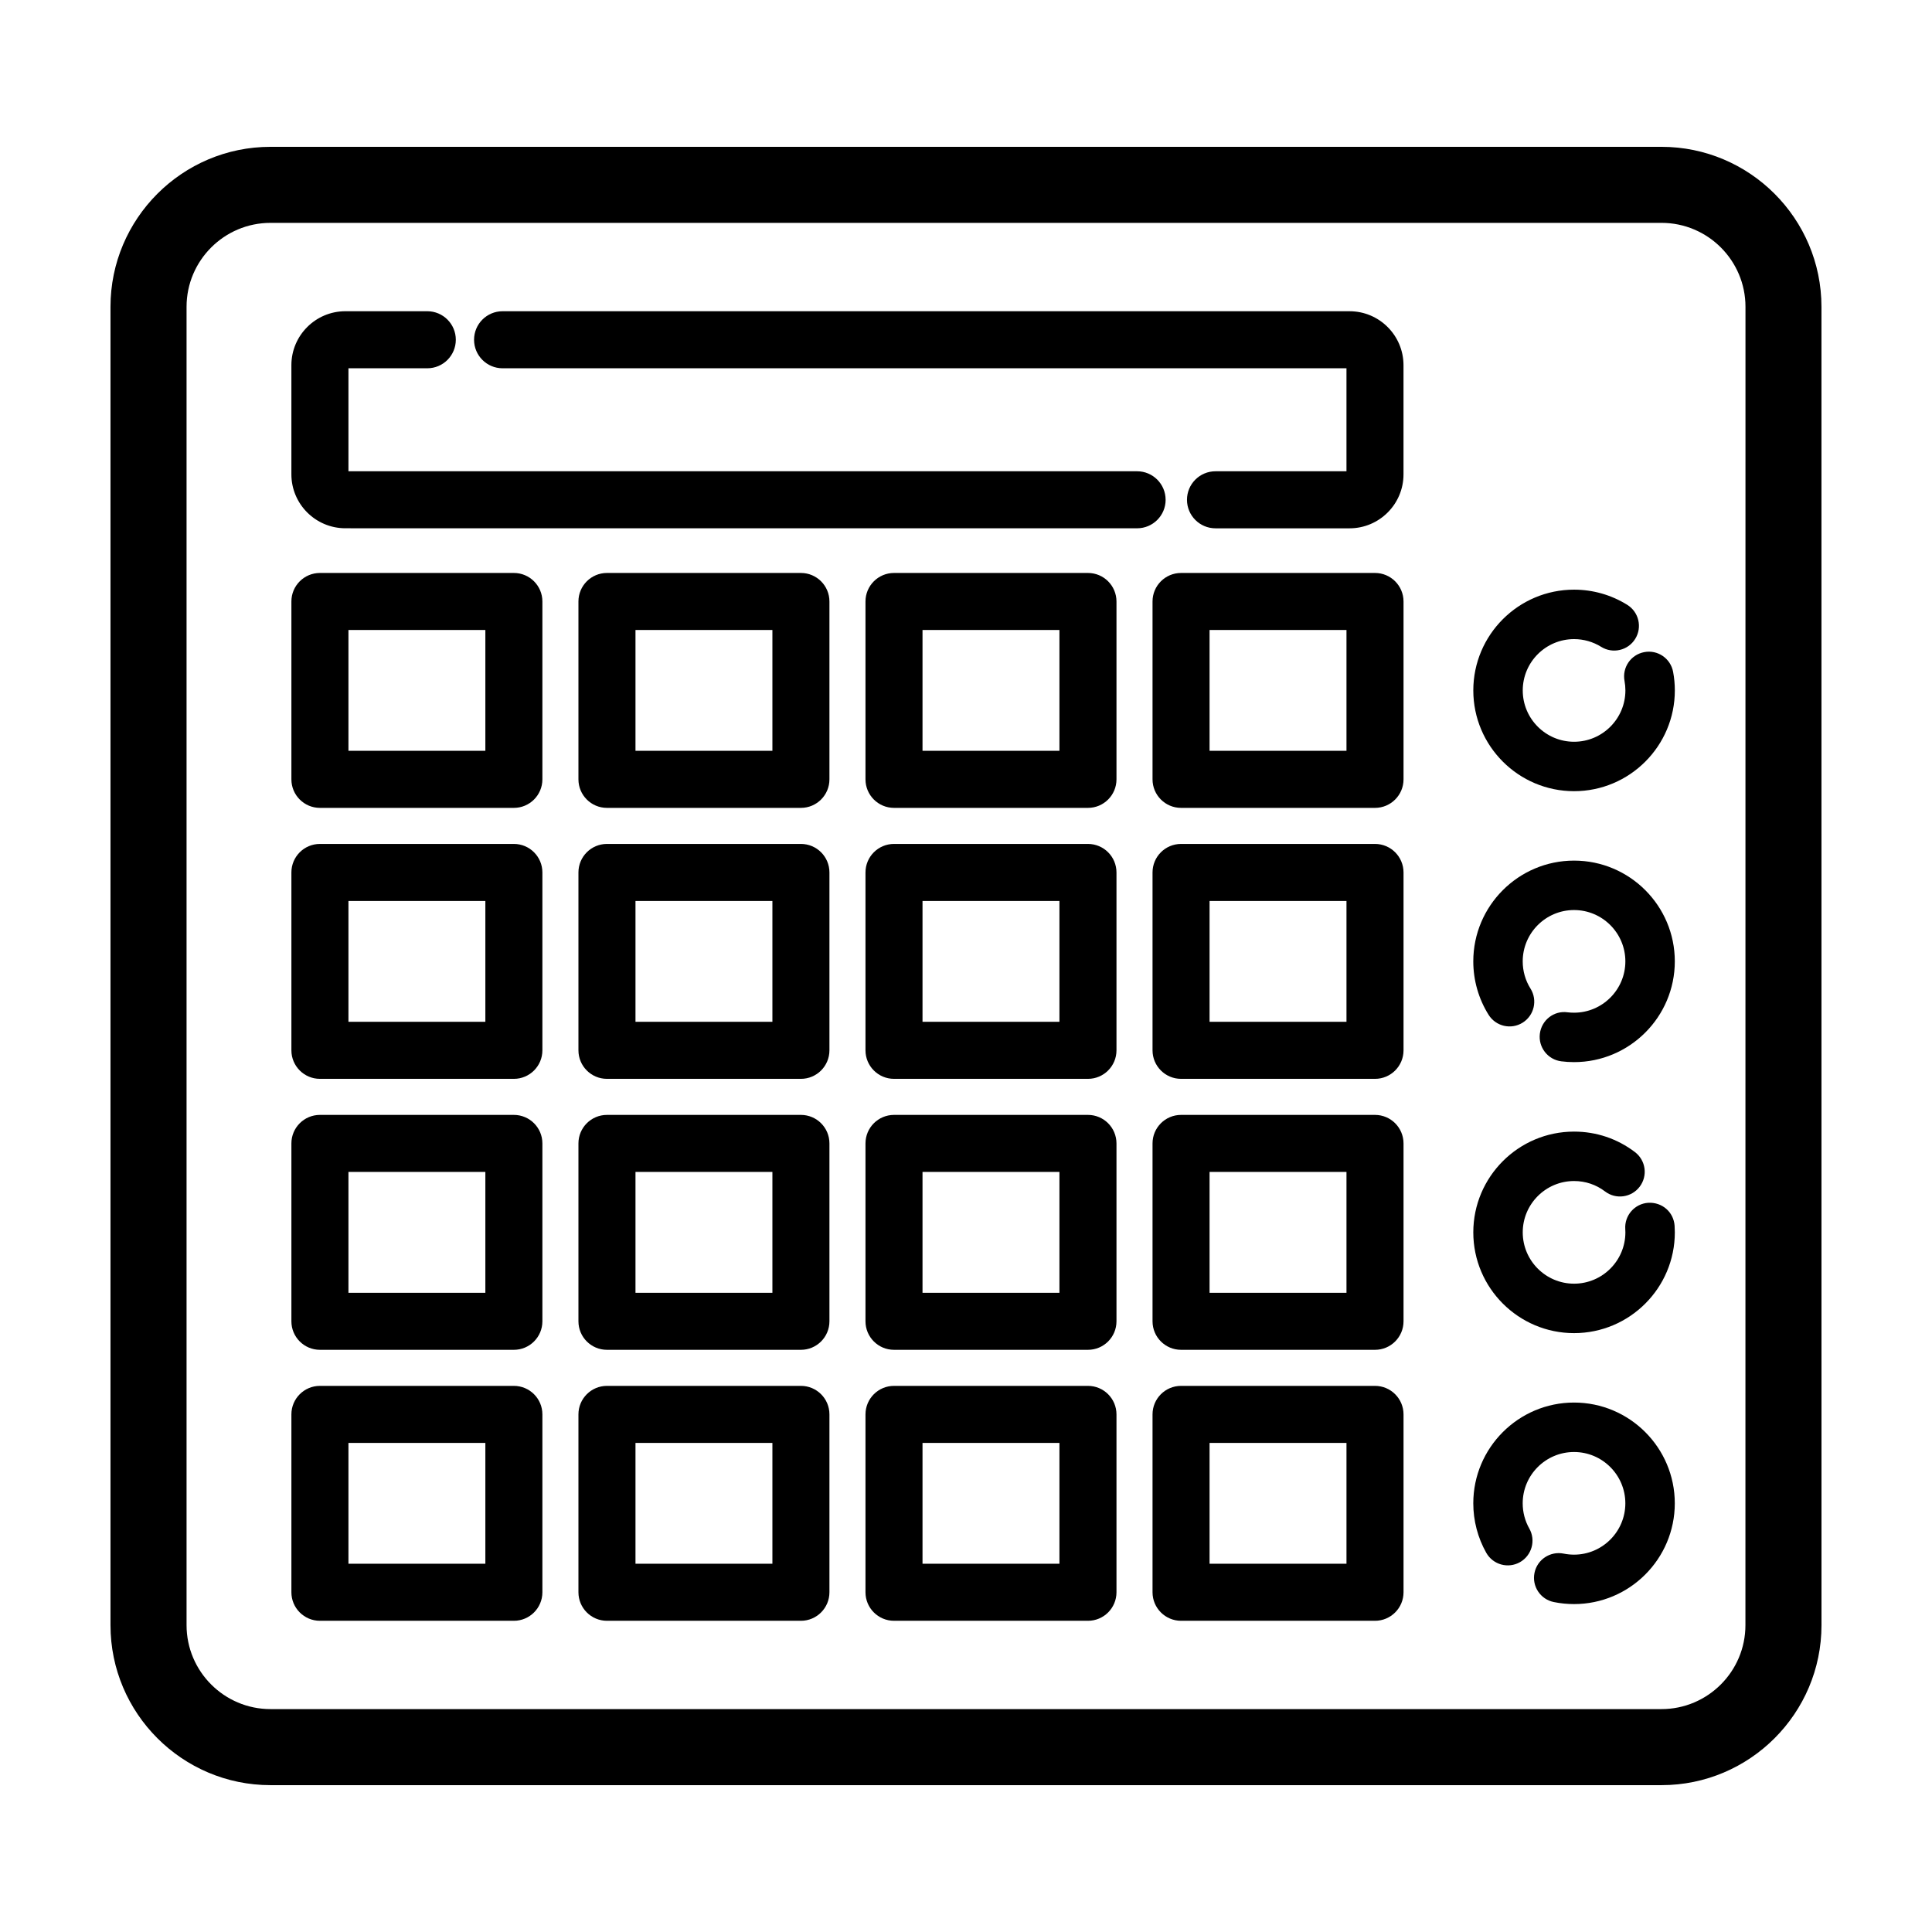 <?xml version="1.0" encoding="UTF-8"?>
<!-- Uploaded to: SVG Repo, www.svgrepo.com, Generator: SVG Repo Mixer Tools -->
<svg fill="#000000" width="800px" height="800px" version="1.1" viewBox="144 144 512 512" xmlns="http://www.w3.org/2000/svg">
 <g>
  <path d="m584.31 182.91h-368.63c-23.379 0-42.398 19.027-42.398 42.402v349.37c0 23.383 19.02 42.402 42.402 42.402h368.63c23.383 0 42.402-19.02 42.402-42.402l-0.008-349.37c0-23.375-19.016-42.402-42.398-42.402zm22.246 391.77c0 12.27-9.98 22.25-22.25 22.25h-368.62c-12.266 0-22.246-9.98-22.246-22.25v-349.37c0-12.27 9.98-22.25 22.25-22.25h368.63c12.27 0 22.25 9.98 22.25 22.25z"/>
  <path d="m280.18 295.84h-51.398c-4.172 0-7.559 3.379-7.559 7.559v47.137c0 4.176 3.387 7.559 7.559 7.559h51.398c4.172 0 7.559-3.379 7.559-7.559v-47.137c0-4.176-3.387-7.559-7.559-7.559zm-7.555 47.137h-36.285v-32.023h36.285z"/>
  <path d="m356.25 295.84h-51.398c-4.172 0-7.559 3.379-7.559 7.559v47.137c0 4.176 3.387 7.559 7.559 7.559h51.398c4.172 0 7.559-3.379 7.559-7.559v-47.137c0-4.176-3.379-7.559-7.559-7.559zm-7.555 47.137h-36.285v-32.023h36.285z"/>
  <path d="m432.32 295.84h-51.398c-4.172 0-7.559 3.379-7.559 7.559v47.137c0 4.176 3.387 7.559 7.559 7.559h51.398c4.172 0 7.559-3.379 7.559-7.559v-47.137c-0.004-4.176-3.387-7.559-7.559-7.559zm-7.559 47.137h-36.285v-32.023h36.285z"/>
  <path d="m508.39 295.84h-51.398c-4.172 0-7.559 3.379-7.559 7.559v47.137c0 4.176 3.387 7.559 7.559 7.559h51.398c4.172 0 7.559-3.379 7.559-7.559v-47.137c-0.004-4.176-3.387-7.559-7.559-7.559zm-7.559 47.137h-36.285v-32.023h36.285z"/>
  <path d="m280.18 367.65h-51.398c-4.172 0-7.559 3.379-7.559 7.559v47.137c0 4.176 3.387 7.559 7.559 7.559h51.398c4.172 0 7.559-3.379 7.559-7.559v-47.137c0-4.176-3.387-7.559-7.559-7.559zm-7.555 47.137h-36.285v-32.023h36.285z"/>
  <path d="m356.25 367.65h-51.398c-4.172 0-7.559 3.379-7.559 7.559v47.137c0 4.176 3.387 7.559 7.559 7.559h51.398c4.172 0 7.559-3.379 7.559-7.559v-47.137c0-4.176-3.379-7.559-7.559-7.559zm-7.555 47.137h-36.285v-32.023h36.285z"/>
  <path d="m432.32 367.65h-51.398c-4.172 0-7.559 3.379-7.559 7.559v47.137c0 4.176 3.387 7.559 7.559 7.559h51.398c4.172 0 7.559-3.379 7.559-7.559v-47.137c-0.004-4.176-3.387-7.559-7.559-7.559zm-7.559 47.137h-36.285v-32.023h36.285z"/>
  <path d="m508.39 367.65h-51.398c-4.172 0-7.559 3.379-7.559 7.559v47.137c0 4.176 3.387 7.559 7.559 7.559h51.398c4.172 0 7.559-3.379 7.559-7.559v-47.137c-0.004-4.176-3.387-7.559-7.559-7.559zm-7.559 47.137h-36.285v-32.023h36.285z"/>
  <path d="m280.18 439.46h-51.398c-4.172 0-7.559 3.379-7.559 7.559v47.137c0 4.176 3.387 7.559 7.559 7.559h51.398c4.172 0 7.559-3.379 7.559-7.559v-47.137c0-4.18-3.387-7.559-7.559-7.559zm-7.555 47.137h-36.285v-32.023h36.285z"/>
  <path d="m356.25 439.46h-51.398c-4.172 0-7.559 3.379-7.559 7.559v47.137c0 4.176 3.387 7.559 7.559 7.559h51.398c4.172 0 7.559-3.379 7.559-7.559v-47.137c0-4.18-3.379-7.559-7.559-7.559zm-7.555 47.137h-36.285v-32.023h36.285z"/>
  <path d="m432.32 439.46h-51.398c-4.172 0-7.559 3.379-7.559 7.559v47.137c0 4.176 3.387 7.559 7.559 7.559h51.398c4.172 0 7.559-3.379 7.559-7.559v-47.137c-0.004-4.18-3.387-7.559-7.559-7.559zm-7.559 47.137h-36.285v-32.023h36.285z"/>
  <path d="m508.39 439.46h-51.398c-4.172 0-7.559 3.379-7.559 7.559v47.137c0 4.176 3.387 7.559 7.559 7.559h51.398c4.172 0 7.559-3.379 7.559-7.559v-47.137c-0.004-4.18-3.387-7.559-7.559-7.559zm-7.559 47.137h-36.285v-32.023h36.285z"/>
  <path d="m280.18 511.27h-51.398c-4.172 0-7.559 3.379-7.559 7.559v47.137c0 4.176 3.387 7.559 7.559 7.559h51.398c4.172 0 7.559-3.379 7.559-7.559v-47.137c0-4.18-3.387-7.559-7.559-7.559zm-7.555 47.137h-36.285v-32.023h36.285z"/>
  <path d="m356.25 511.27h-51.398c-4.172 0-7.559 3.379-7.559 7.559v47.137c0 4.176 3.387 7.559 7.559 7.559h51.398c4.172 0 7.559-3.379 7.559-7.559v-47.137c0-4.18-3.379-7.559-7.559-7.559zm-7.555 47.137h-36.285v-32.023h36.285z"/>
  <path d="m432.32 511.27h-51.398c-4.172 0-7.559 3.379-7.559 7.559v47.137c0 4.176 3.387 7.559 7.559 7.559h51.398c4.172 0 7.559-3.379 7.559-7.559v-47.137c-0.004-4.18-3.387-7.559-7.559-7.559zm-7.559 47.137h-36.285v-32.023h36.285z"/>
  <path d="m508.39 511.27h-51.398c-4.172 0-7.559 3.379-7.559 7.559v47.137c0 4.176 3.387 7.559 7.559 7.559h51.398c4.172 0 7.559-3.379 7.559-7.559v-47.137c-0.004-4.18-3.387-7.559-7.559-7.559zm-7.559 47.137h-36.285v-32.023h36.285z"/>
  <path d="m452.9 276.45c0-4.176-3.387-7.559-7.559-7.559h-209v-27.293h20.895c4.172 0 7.559-3.379 7.559-7.559 0-4.176-3.387-7.559-7.559-7.559h-21.711c-7.883 0-14.305 6.414-14.305 14.297v28.922c0 7.883 6.414 14.297 14.305 14.297l209.82 0.008c4.172 0 7.559-3.383 7.559-7.555z"/>
  <path d="m501.65 226.48h-224.46c-4.172 0-7.559 3.379-7.559 7.559 0 4.176 3.387 7.559 7.559 7.559h223.64v27.293h-34.707c-4.172 0-7.559 3.379-7.559 7.559 0 4.176 3.387 7.559 7.559 7.559h35.523c7.879 0 14.297-6.414 14.297-14.297v-28.922c0-7.894-6.418-14.309-14.297-14.309z"/>
  <path d="m579.74 316.82c-3.559 0.664-5.894 4.09-5.223 7.648 0.152 0.816 0.23 1.656 0.23 2.504 0 7.5-6.102 13.602-13.602 13.602s-13.602-6.102-13.602-13.602 6.102-13.602 13.602-13.602c2.543 0 5.023 0.711 7.176 2.047 3.062 1.91 7.109 0.977 9.023-2.102 1.914-3.066 0.973-7.109-2.098-9.023-4.231-2.637-9.109-4.027-14.102-4.027-14.727 0-26.703 11.977-26.703 26.703 0 14.727 11.977 26.703 26.703 26.703 14.727 0 26.703-11.977 26.703-26.703 0-1.652-0.152-3.309-0.457-4.922-0.668-3.555-4.074-5.91-7.652-5.227z"/>
  <path d="m561.14 372.07c-14.727 0-26.703 11.977-26.703 26.703 0 5.019 1.402 9.914 4.055 14.16 1.926 3.074 5.965 4.004 9.027 2.082 3.062-1.914 3.996-5.961 2.082-9.027-1.355-2.156-2.066-4.648-2.066-7.215 0-7.5 6.102-13.602 13.602-13.602s13.602 6.102 13.602 13.602-6.102 13.602-13.602 13.602c-0.586 0-1.168-0.035-1.738-0.105-3.606-0.5-6.867 2.086-7.32 5.672-0.453 3.586 2.09 6.867 5.68 7.32 1.109 0.141 2.231 0.211 3.379 0.211 14.727 0 26.703-11.977 26.703-26.703 0.004-14.727-11.973-26.699-26.699-26.699z"/>
  <path d="m580.8 462.75c-3.613 0.246-6.332 3.371-6.086 6.984 0.02 0.281 0.031 0.562 0.031 0.852 0 7.5-6.102 13.602-13.602 13.602s-13.602-6.102-13.602-13.602 6.102-13.602 13.602-13.602c2.996 0 5.836 0.953 8.211 2.762 2.867 2.191 6.984 1.629 9.176-1.254 2.191-2.883 1.629-6.988-1.254-9.18-4.676-3.551-10.254-5.426-16.133-5.426-14.727 0-26.703 11.977-26.703 26.703 0 14.727 11.977 26.703 26.703 26.703 14.727 0 26.703-11.977 26.703-26.703 0-0.59-0.02-1.168-0.059-1.75-0.25-3.609-3.266-6.281-6.988-6.09z"/>
  <path d="m561.14 515.69c-14.727 0-26.703 11.977-26.703 26.703 0 4.602 1.188 9.133 3.441 13.121 1.785 3.148 5.773 4.258 8.922 2.481 3.148-1.785 4.262-5.773 2.481-8.922-1.145-2.019-1.75-4.328-1.75-6.676 0-7.5 6.102-13.602 13.602-13.602s13.602 6.102 13.602 13.602-6.102 13.602-13.602 13.602c-0.926 0-1.848-0.098-2.75-0.277-3.559-0.711-7.008 1.566-7.723 5.109-0.727 3.543 1.562 7.004 5.109 7.727 1.758 0.359 3.562 0.539 5.367 0.539 14.727 0 26.703-11.977 26.703-26.703s-11.973-26.703-26.699-26.703z"/>
 </g>
</svg>